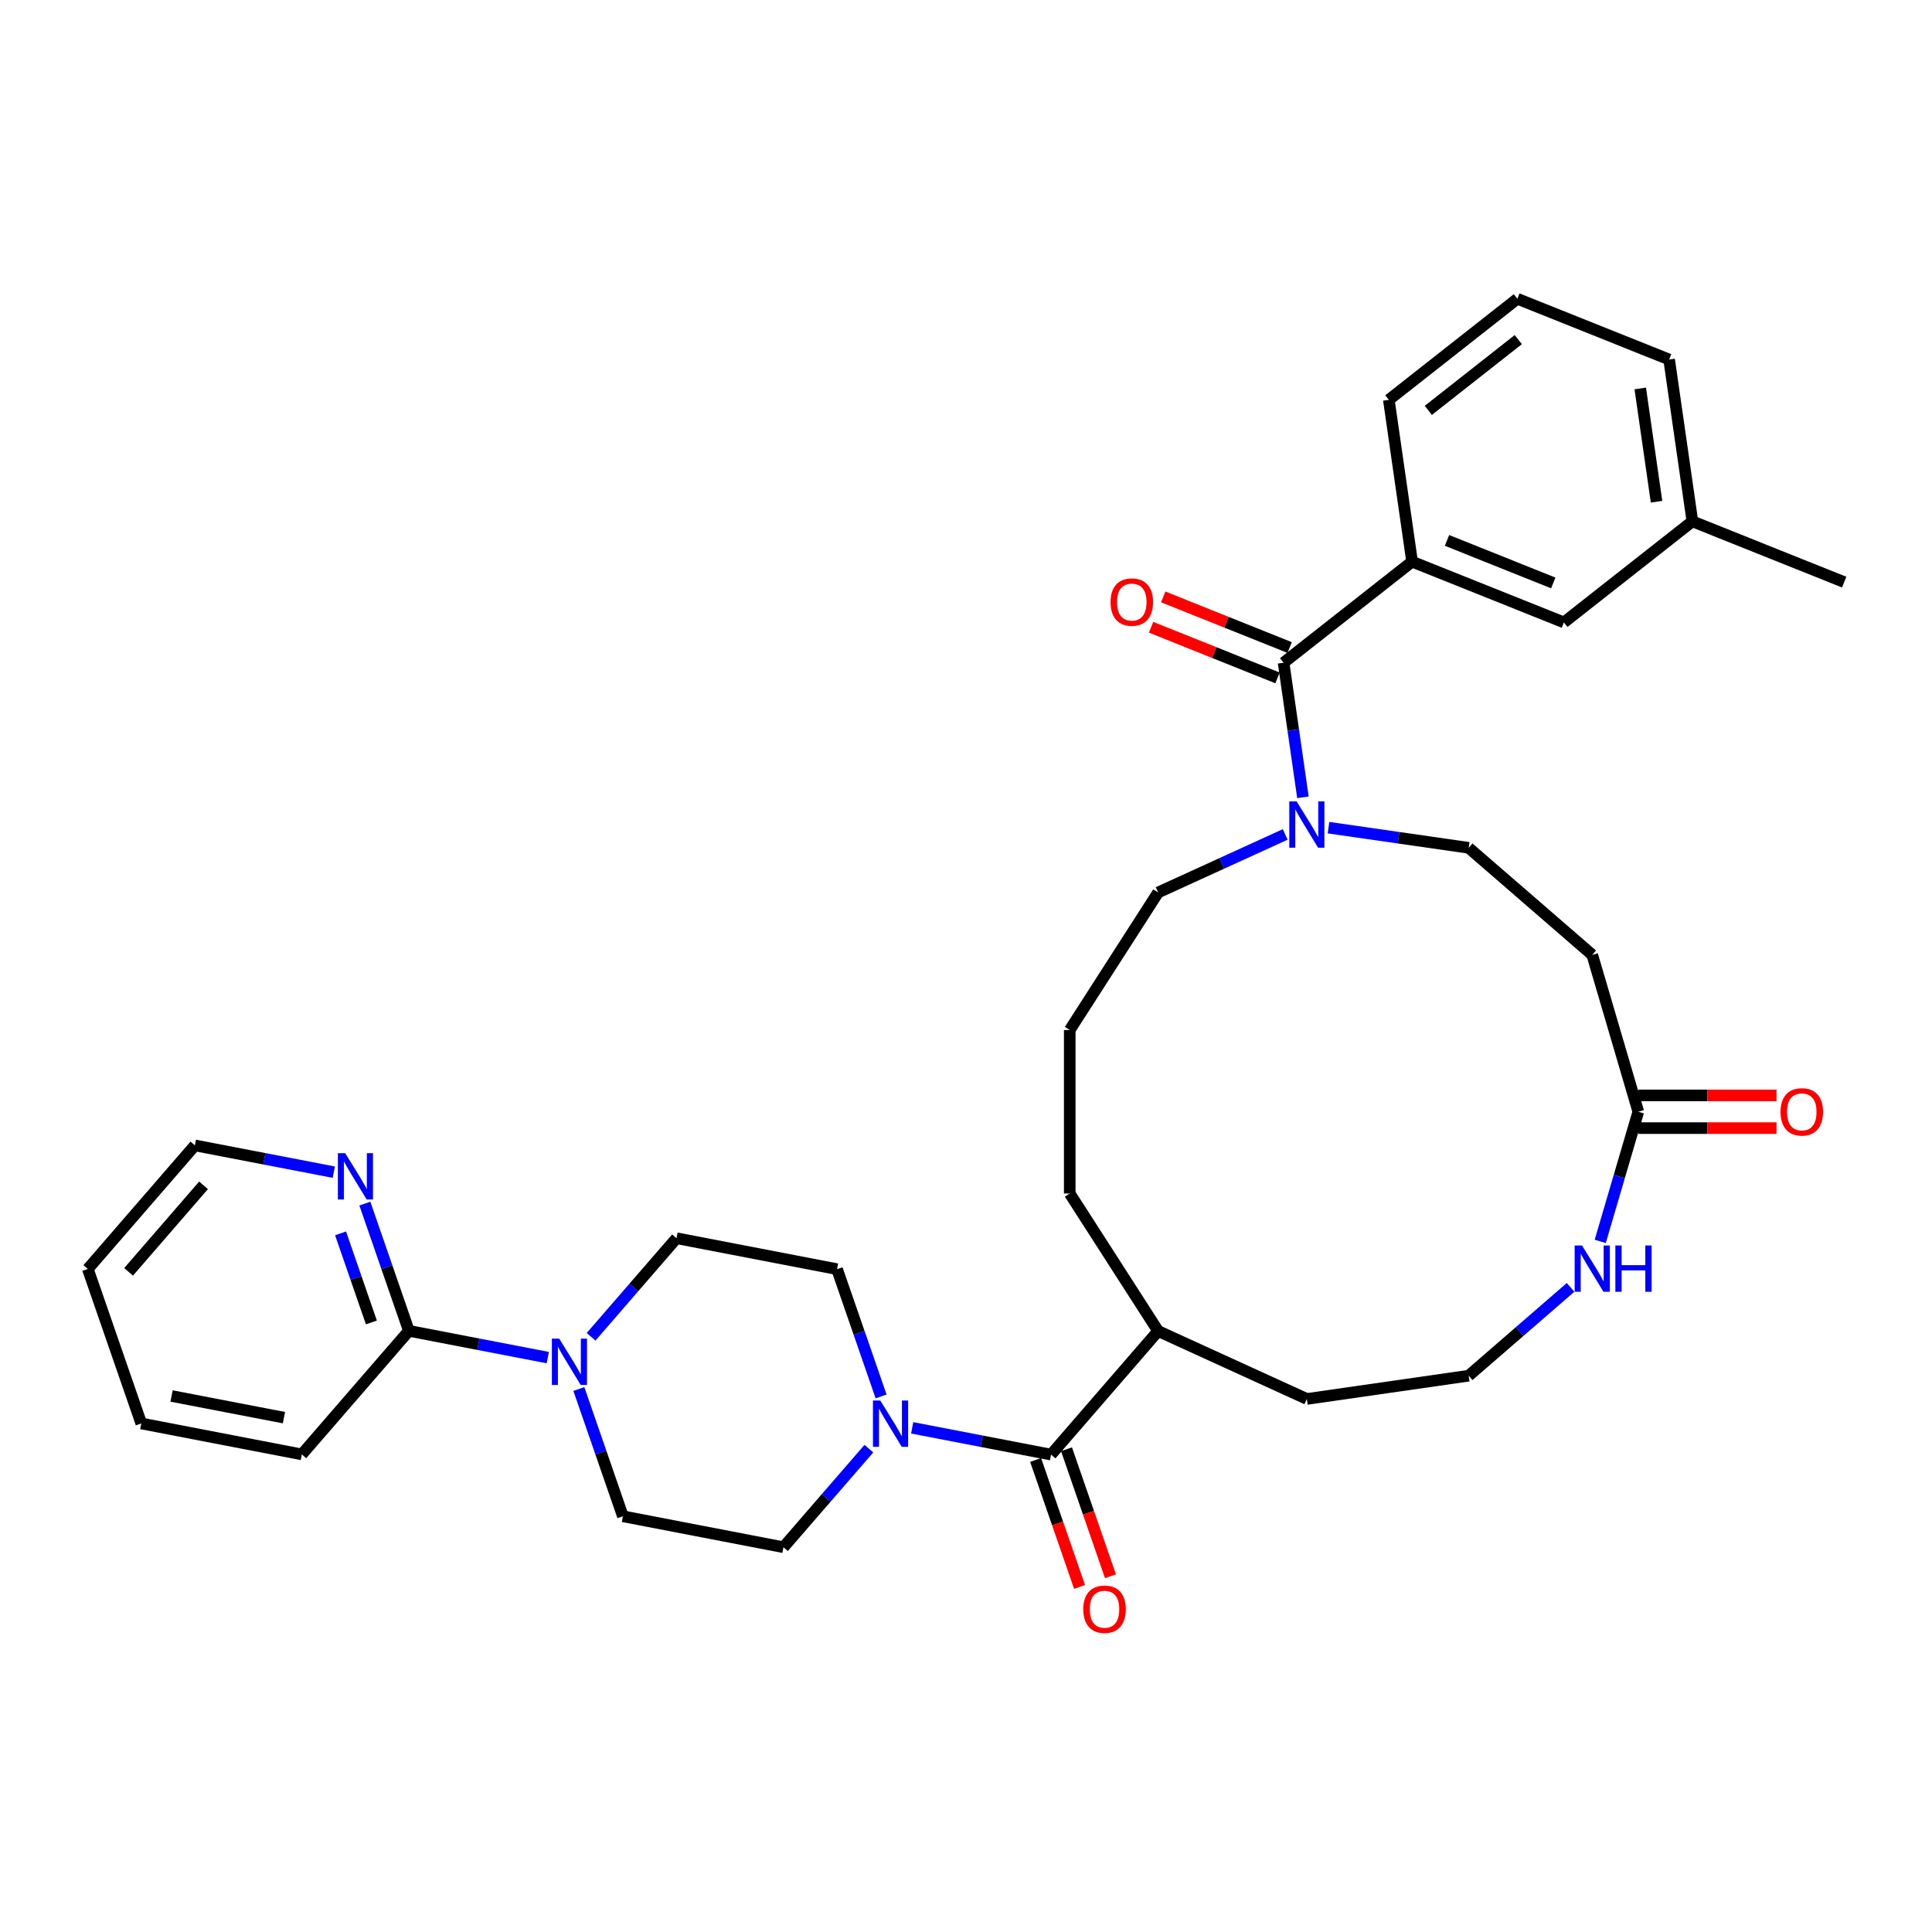 <?xml version='1.0' encoding='iso-8859-1'?>
<svg version='1.1' baseProfile='full'
              xmlns='http://www.w3.org/2000/svg'
                      xmlns:rdkit='http://www.rdkit.org/xml'
                      xmlns:xlink='http://www.w3.org/1999/xlink'
                  xml:space='preserve'
width='1000px' height='1000px' viewBox='0 0 1000 1000'>
<!-- END OF HEADER -->
<rect style='opacity:1.0;fill:#FFFFFF;stroke:none' width='1000' height='1000' x='0' y='0'> </rect>
<path class='bond-2' d='M 664.38,343.023 L 669.388,377.855' style='fill:none;fill-rule:evenodd;stroke:#000000;stroke-width:6px;stroke-linecap:butt;stroke-linejoin:miter;stroke-opacity:1' />
<path class='bond-2' d='M 669.388,377.855 L 674.396,412.688' style='fill:none;fill-rule:evenodd;stroke:#0000FF;stroke-width:6px;stroke-linecap:butt;stroke-linejoin:miter;stroke-opacity:1' />
<path class='bond-4' d='M 664.38,343.023 L 730.9,290.711' style='fill:none;fill-rule:evenodd;stroke:#000000;stroke-width:6px;stroke-linecap:butt;stroke-linejoin:miter;stroke-opacity:1' />
<path class='bond-15' d='M 667.525,335.166 L 634.802,322.066' style='fill:none;fill-rule:evenodd;stroke:#000000;stroke-width:6px;stroke-linecap:butt;stroke-linejoin:miter;stroke-opacity:1' />
<path class='bond-15' d='M 634.802,322.066 L 602.079,308.966' style='fill:none;fill-rule:evenodd;stroke:#FF0000;stroke-width:6px;stroke-linecap:butt;stroke-linejoin:miter;stroke-opacity:1' />
<path class='bond-15' d='M 661.235,350.879 L 628.512,337.779' style='fill:none;fill-rule:evenodd;stroke:#000000;stroke-width:6px;stroke-linecap:butt;stroke-linejoin:miter;stroke-opacity:1' />
<path class='bond-15' d='M 628.512,337.779 L 595.789,324.678' style='fill:none;fill-rule:evenodd;stroke:#FF0000;stroke-width:6px;stroke-linecap:butt;stroke-linejoin:miter;stroke-opacity:1' />
<path class='bond-0' d='M 472.137,739.047 L 508.083,745.975' style='fill:none;fill-rule:evenodd;stroke:#0000FF;stroke-width:6px;stroke-linecap:butt;stroke-linejoin:miter;stroke-opacity:1' />
<path class='bond-0' d='M 508.083,745.975 L 544.028,752.903' style='fill:none;fill-rule:evenodd;stroke:#000000;stroke-width:6px;stroke-linecap:butt;stroke-linejoin:miter;stroke-opacity:1' />
<path class='bond-11' d='M 456.053,722.789 L 444.654,689.853' style='fill:none;fill-rule:evenodd;stroke:#0000FF;stroke-width:6px;stroke-linecap:butt;stroke-linejoin:miter;stroke-opacity:1' />
<path class='bond-11' d='M 444.654,689.853 L 433.255,656.917' style='fill:none;fill-rule:evenodd;stroke:#000000;stroke-width:6px;stroke-linecap:butt;stroke-linejoin:miter;stroke-opacity:1' />
<path class='bond-12' d='M 449.728,749.818 L 427.622,775.33' style='fill:none;fill-rule:evenodd;stroke:#0000FF;stroke-width:6px;stroke-linecap:butt;stroke-linejoin:miter;stroke-opacity:1' />
<path class='bond-12' d='M 427.622,775.33 L 405.515,800.843' style='fill:none;fill-rule:evenodd;stroke:#000000;stroke-width:6px;stroke-linecap:butt;stroke-linejoin:miter;stroke-opacity:1' />
<path class='bond-1' d='M 544.028,752.903 L 599.446,688.948' style='fill:none;fill-rule:evenodd;stroke:#000000;stroke-width:6px;stroke-linecap:butt;stroke-linejoin:miter;stroke-opacity:1' />
<path class='bond-16' d='M 536.031,755.671 L 547.407,788.539' style='fill:none;fill-rule:evenodd;stroke:#000000;stroke-width:6px;stroke-linecap:butt;stroke-linejoin:miter;stroke-opacity:1' />
<path class='bond-16' d='M 547.407,788.539 L 558.783,821.407' style='fill:none;fill-rule:evenodd;stroke:#FF0000;stroke-width:6px;stroke-linecap:butt;stroke-linejoin:miter;stroke-opacity:1' />
<path class='bond-16' d='M 552.025,750.135 L 563.401,783.003' style='fill:none;fill-rule:evenodd;stroke:#000000;stroke-width:6px;stroke-linecap:butt;stroke-linejoin:miter;stroke-opacity:1' />
<path class='bond-16' d='M 563.401,783.003 L 574.777,815.872' style='fill:none;fill-rule:evenodd;stroke:#FF0000;stroke-width:6px;stroke-linecap:butt;stroke-linejoin:miter;stroke-opacity:1' />
<path class='bond-10' d='M 687.628,428.397 L 723.907,433.613' style='fill:none;fill-rule:evenodd;stroke:#0000FF;stroke-width:6px;stroke-linecap:butt;stroke-linejoin:miter;stroke-opacity:1' />
<path class='bond-10' d='M 723.907,433.613 L 760.187,438.83' style='fill:none;fill-rule:evenodd;stroke:#000000;stroke-width:6px;stroke-linecap:butt;stroke-linejoin:miter;stroke-opacity:1' />
<path class='bond-22' d='M 665.219,431.903 L 632.332,446.922' style='fill:none;fill-rule:evenodd;stroke:#0000FF;stroke-width:6px;stroke-linecap:butt;stroke-linejoin:miter;stroke-opacity:1' />
<path class='bond-22' d='M 632.332,446.922 L 599.446,461.941' style='fill:none;fill-rule:evenodd;stroke:#000000;stroke-width:6px;stroke-linecap:butt;stroke-linejoin:miter;stroke-opacity:1' />
<path class='bond-3' d='M 299.621,718.955 L 311.02,751.891' style='fill:none;fill-rule:evenodd;stroke:#0000FF;stroke-width:6px;stroke-linecap:butt;stroke-linejoin:miter;stroke-opacity:1' />
<path class='bond-3' d='M 311.02,751.891 L 322.42,784.827' style='fill:none;fill-rule:evenodd;stroke:#000000;stroke-width:6px;stroke-linecap:butt;stroke-linejoin:miter;stroke-opacity:1' />
<path class='bond-6' d='M 283.537,702.697 L 247.591,695.769' style='fill:none;fill-rule:evenodd;stroke:#0000FF;stroke-width:6px;stroke-linecap:butt;stroke-linejoin:miter;stroke-opacity:1' />
<path class='bond-6' d='M 247.591,695.769 L 211.646,688.841' style='fill:none;fill-rule:evenodd;stroke:#000000;stroke-width:6px;stroke-linecap:butt;stroke-linejoin:miter;stroke-opacity:1' />
<path class='bond-36' d='M 305.946,691.926 L 328.052,666.414' style='fill:none;fill-rule:evenodd;stroke:#0000FF;stroke-width:6px;stroke-linecap:butt;stroke-linejoin:miter;stroke-opacity:1' />
<path class='bond-36' d='M 328.052,666.414 L 350.159,640.902' style='fill:none;fill-rule:evenodd;stroke:#000000;stroke-width:6px;stroke-linecap:butt;stroke-linejoin:miter;stroke-opacity:1' />
<path class='bond-17' d='M 730.9,290.711 L 809.463,322.163' style='fill:none;fill-rule:evenodd;stroke:#000000;stroke-width:6px;stroke-linecap:butt;stroke-linejoin:miter;stroke-opacity:1' />
<path class='bond-17' d='M 748.975,279.716 L 803.969,301.733' style='fill:none;fill-rule:evenodd;stroke:#000000;stroke-width:6px;stroke-linecap:butt;stroke-linejoin:miter;stroke-opacity:1' />
<path class='bond-23' d='M 730.9,290.711 L 718.856,206.948' style='fill:none;fill-rule:evenodd;stroke:#000000;stroke-width:6px;stroke-linecap:butt;stroke-linejoin:miter;stroke-opacity:1' />
<path class='bond-5' d='M 847.984,575.444 L 824.142,494.247' style='fill:none;fill-rule:evenodd;stroke:#000000;stroke-width:6px;stroke-linecap:butt;stroke-linejoin:miter;stroke-opacity:1' />
<path class='bond-8' d='M 847.984,575.444 L 838.133,608.993' style='fill:none;fill-rule:evenodd;stroke:#000000;stroke-width:6px;stroke-linecap:butt;stroke-linejoin:miter;stroke-opacity:1' />
<path class='bond-8' d='M 838.133,608.993 L 828.282,642.543' style='fill:none;fill-rule:evenodd;stroke:#0000FF;stroke-width:6px;stroke-linecap:butt;stroke-linejoin:miter;stroke-opacity:1' />
<path class='bond-18' d='M 847.984,583.907 L 883.738,583.907' style='fill:none;fill-rule:evenodd;stroke:#000000;stroke-width:6px;stroke-linecap:butt;stroke-linejoin:miter;stroke-opacity:1' />
<path class='bond-18' d='M 883.738,583.907 L 919.492,583.907' style='fill:none;fill-rule:evenodd;stroke:#FF0000;stroke-width:6px;stroke-linecap:butt;stroke-linejoin:miter;stroke-opacity:1' />
<path class='bond-18' d='M 847.984,566.982 L 883.738,566.982' style='fill:none;fill-rule:evenodd;stroke:#000000;stroke-width:6px;stroke-linecap:butt;stroke-linejoin:miter;stroke-opacity:1' />
<path class='bond-18' d='M 883.738,566.982 L 919.492,566.982' style='fill:none;fill-rule:evenodd;stroke:#FF0000;stroke-width:6px;stroke-linecap:butt;stroke-linejoin:miter;stroke-opacity:1' />
<path class='bond-9' d='M 211.646,688.841 L 200.247,655.905' style='fill:none;fill-rule:evenodd;stroke:#000000;stroke-width:6px;stroke-linecap:butt;stroke-linejoin:miter;stroke-opacity:1' />
<path class='bond-9' d='M 200.247,655.905 L 188.847,622.969' style='fill:none;fill-rule:evenodd;stroke:#0000FF;stroke-width:6px;stroke-linecap:butt;stroke-linejoin:miter;stroke-opacity:1' />
<path class='bond-9' d='M 192.232,684.496 L 184.252,661.441' style='fill:none;fill-rule:evenodd;stroke:#000000;stroke-width:6px;stroke-linecap:butt;stroke-linejoin:miter;stroke-opacity:1' />
<path class='bond-9' d='M 184.252,661.441 L 176.273,638.386' style='fill:none;fill-rule:evenodd;stroke:#0000FF;stroke-width:6px;stroke-linecap:butt;stroke-linejoin:miter;stroke-opacity:1' />
<path class='bond-25' d='M 211.646,688.841 L 156.228,752.797' style='fill:none;fill-rule:evenodd;stroke:#000000;stroke-width:6px;stroke-linecap:butt;stroke-linejoin:miter;stroke-opacity:1' />
<path class='bond-7' d='M 824.142,494.247 L 760.187,438.83' style='fill:none;fill-rule:evenodd;stroke:#000000;stroke-width:6px;stroke-linecap:butt;stroke-linejoin:miter;stroke-opacity:1' />
<path class='bond-20' d='M 812.938,666.35 L 786.562,689.204' style='fill:none;fill-rule:evenodd;stroke:#0000FF;stroke-width:6px;stroke-linecap:butt;stroke-linejoin:miter;stroke-opacity:1' />
<path class='bond-20' d='M 786.562,689.204 L 760.187,712.059' style='fill:none;fill-rule:evenodd;stroke:#000000;stroke-width:6px;stroke-linecap:butt;stroke-linejoin:miter;stroke-opacity:1' />
<path class='bond-27' d='M 172.763,606.711 L 136.818,599.783' style='fill:none;fill-rule:evenodd;stroke:#0000FF;stroke-width:6px;stroke-linecap:butt;stroke-linejoin:miter;stroke-opacity:1' />
<path class='bond-27' d='M 136.818,599.783 L 100.872,592.855' style='fill:none;fill-rule:evenodd;stroke:#000000;stroke-width:6px;stroke-linecap:butt;stroke-linejoin:miter;stroke-opacity:1' />
<path class='bond-14' d='M 433.255,656.917 L 350.159,640.902' style='fill:none;fill-rule:evenodd;stroke:#000000;stroke-width:6px;stroke-linecap:butt;stroke-linejoin:miter;stroke-opacity:1' />
<path class='bond-13' d='M 405.515,800.843 L 322.42,784.827' style='fill:none;fill-rule:evenodd;stroke:#000000;stroke-width:6px;stroke-linecap:butt;stroke-linejoin:miter;stroke-opacity:1' />
<path class='bond-21' d='M 809.463,322.163 L 875.982,269.851' style='fill:none;fill-rule:evenodd;stroke:#000000;stroke-width:6px;stroke-linecap:butt;stroke-linejoin:miter;stroke-opacity:1' />
<path class='bond-19' d='M 599.446,688.948 L 553.694,617.757' style='fill:none;fill-rule:evenodd;stroke:#000000;stroke-width:6px;stroke-linecap:butt;stroke-linejoin:miter;stroke-opacity:1' />
<path class='bond-28' d='M 599.446,688.948 L 676.423,724.102' style='fill:none;fill-rule:evenodd;stroke:#000000;stroke-width:6px;stroke-linecap:butt;stroke-linejoin:miter;stroke-opacity:1' />
<path class='bond-35' d='M 760.187,712.059 L 676.423,724.102' style='fill:none;fill-rule:evenodd;stroke:#000000;stroke-width:6px;stroke-linecap:butt;stroke-linejoin:miter;stroke-opacity:1' />
<path class='bond-31' d='M 875.982,269.851 L 954.545,301.303' style='fill:none;fill-rule:evenodd;stroke:#000000;stroke-width:6px;stroke-linecap:butt;stroke-linejoin:miter;stroke-opacity:1' />
<path class='bond-34' d='M 875.982,269.851 L 863.939,186.088' style='fill:none;fill-rule:evenodd;stroke:#000000;stroke-width:6px;stroke-linecap:butt;stroke-linejoin:miter;stroke-opacity:1' />
<path class='bond-34' d='M 857.423,259.695 L 848.993,201.061' style='fill:none;fill-rule:evenodd;stroke:#000000;stroke-width:6px;stroke-linecap:butt;stroke-linejoin:miter;stroke-opacity:1' />
<path class='bond-24' d='M 599.446,461.941 L 553.694,533.132' style='fill:none;fill-rule:evenodd;stroke:#000000;stroke-width:6px;stroke-linecap:butt;stroke-linejoin:miter;stroke-opacity:1' />
<path class='bond-26' d='M 718.856,206.948 L 785.376,154.636' style='fill:none;fill-rule:evenodd;stroke:#000000;stroke-width:6px;stroke-linecap:butt;stroke-linejoin:miter;stroke-opacity:1' />
<path class='bond-26' d='M 739.297,212.405 L 785.86,175.787' style='fill:none;fill-rule:evenodd;stroke:#000000;stroke-width:6px;stroke-linecap:butt;stroke-linejoin:miter;stroke-opacity:1' />
<path class='bond-29' d='M 553.694,533.132 L 553.694,617.757' style='fill:none;fill-rule:evenodd;stroke:#000000;stroke-width:6px;stroke-linecap:butt;stroke-linejoin:miter;stroke-opacity:1' />
<path class='bond-32' d='M 156.228,752.797 L 73.133,736.781' style='fill:none;fill-rule:evenodd;stroke:#000000;stroke-width:6px;stroke-linecap:butt;stroke-linejoin:miter;stroke-opacity:1' />
<path class='bond-32' d='M 146.967,733.775 L 88.8,722.564' style='fill:none;fill-rule:evenodd;stroke:#000000;stroke-width:6px;stroke-linecap:butt;stroke-linejoin:miter;stroke-opacity:1' />
<path class='bond-30' d='M 785.376,154.636 L 863.939,186.088' style='fill:none;fill-rule:evenodd;stroke:#000000;stroke-width:6px;stroke-linecap:butt;stroke-linejoin:miter;stroke-opacity:1' />
<path class='bond-37' d='M 100.872,592.855 L 45.455,656.811' style='fill:none;fill-rule:evenodd;stroke:#000000;stroke-width:6px;stroke-linecap:butt;stroke-linejoin:miter;stroke-opacity:1' />
<path class='bond-37' d='M 105.35,613.532 L 66.558,658.301' style='fill:none;fill-rule:evenodd;stroke:#000000;stroke-width:6px;stroke-linecap:butt;stroke-linejoin:miter;stroke-opacity:1' />
<path class='bond-33' d='M 73.133,736.781 L 45.455,656.811' style='fill:none;fill-rule:evenodd;stroke:#000000;stroke-width:6px;stroke-linecap:butt;stroke-linejoin:miter;stroke-opacity:1' />
<path  class='atom-1' d='M 455.635 724.905
L 463.488 737.598
Q 464.267 738.851, 465.519 741.119
Q 466.772 743.387, 466.84 743.522
L 466.84 724.905
L 470.021 724.905
L 470.021 748.87
L 466.738 748.87
L 458.309 734.992
Q 457.328 733.367, 456.278 731.505
Q 455.263 729.644, 454.958 729.068
L 454.958 748.87
L 451.844 748.87
L 451.844 724.905
L 455.635 724.905
' fill='#0000FF'/>
<path  class='atom-3' d='M 671.126 414.803
L 678.979 427.497
Q 679.758 428.75, 681.01 431.018
Q 682.262 433.285, 682.33 433.421
L 682.33 414.803
L 685.512 414.803
L 685.512 438.769
L 682.229 438.769
L 673.8 424.891
Q 672.818 423.266, 671.769 421.404
Q 670.754 419.542, 670.449 418.967
L 670.449 438.769
L 667.335 438.769
L 667.335 414.803
L 671.126 414.803
' fill='#0000FF'/>
<path  class='atom-4' d='M 289.444 692.874
L 297.297 705.568
Q 298.076 706.82, 299.328 709.088
Q 300.581 711.356, 300.648 711.491
L 300.648 692.874
L 303.83 692.874
L 303.83 716.84
L 300.547 716.84
L 292.118 702.961
Q 291.136 701.336, 290.087 699.475
Q 289.072 697.613, 288.767 697.037
L 288.767 716.84
L 285.653 716.84
L 285.653 692.874
L 289.444 692.874
' fill='#0000FF'/>
<path  class='atom-9' d='M 818.845 644.658
L 826.698 657.352
Q 827.476 658.604, 828.729 660.872
Q 829.981 663.14, 830.049 663.276
L 830.049 644.658
L 833.231 644.658
L 833.231 668.624
L 829.947 668.624
L 821.519 654.746
Q 820.537 653.121, 819.488 651.259
Q 818.472 649.397, 818.168 648.822
L 818.168 668.624
L 815.053 668.624
L 815.053 644.658
L 818.845 644.658
' fill='#0000FF'/>
<path  class='atom-9' d='M 836.108 644.658
L 839.358 644.658
L 839.358 654.847
L 851.611 654.847
L 851.611 644.658
L 854.861 644.658
L 854.861 668.624
L 851.611 668.624
L 851.611 657.555
L 839.358 657.555
L 839.358 668.624
L 836.108 668.624
L 836.108 644.658
' fill='#0000FF'/>
<path  class='atom-10' d='M 178.67 596.888
L 186.523 609.582
Q 187.302 610.834, 188.554 613.102
Q 189.807 615.37, 189.875 615.505
L 189.875 596.888
L 193.056 596.888
L 193.056 620.854
L 189.773 620.854
L 181.344 606.975
Q 180.363 605.35, 179.313 603.489
Q 178.298 601.627, 177.993 601.051
L 177.993 620.854
L 174.879 620.854
L 174.879 596.888
L 178.67 596.888
' fill='#0000FF'/>
<path  class='atom-16' d='M 574.816 311.639
Q 574.816 305.884, 577.659 302.668
Q 580.503 299.453, 585.817 299.453
Q 591.131 299.453, 593.975 302.668
Q 596.818 305.884, 596.818 311.639
Q 596.818 317.461, 593.941 320.778
Q 591.064 324.061, 585.817 324.061
Q 580.536 324.061, 577.659 320.778
Q 574.816 317.495, 574.816 311.639
M 585.817 321.353
Q 589.473 321.353, 591.436 318.916
Q 593.433 316.445, 593.433 311.639
Q 593.433 306.933, 591.436 304.564
Q 589.473 302.161, 585.817 302.161
Q 582.161 302.161, 580.164 304.53
Q 578.201 306.9, 578.201 311.639
Q 578.201 316.479, 580.164 318.916
Q 582.161 321.353, 585.817 321.353
' fill='#FF0000'/>
<path  class='atom-17' d='M 560.705 832.941
Q 560.705 827.187, 563.549 823.971
Q 566.392 820.755, 571.706 820.755
Q 577.021 820.755, 579.864 823.971
Q 582.708 827.187, 582.708 832.941
Q 582.708 838.763, 579.83 842.081
Q 576.953 845.364, 571.706 845.364
Q 566.426 845.364, 563.549 842.081
Q 560.705 838.797, 560.705 832.941
M 571.706 842.656
Q 575.362 842.656, 577.326 840.219
Q 579.323 837.748, 579.323 832.941
Q 579.323 828.236, 577.326 825.867
Q 575.362 823.463, 571.706 823.463
Q 568.051 823.463, 566.053 825.833
Q 564.09 828.202, 564.09 832.941
Q 564.09 837.782, 566.053 840.219
Q 568.051 842.656, 571.706 842.656
' fill='#FF0000'/>
<path  class='atom-19' d='M 921.607 575.512
Q 921.607 569.757, 924.451 566.542
Q 927.294 563.326, 932.609 563.326
Q 937.923 563.326, 940.767 566.542
Q 943.61 569.757, 943.61 575.512
Q 943.61 581.334, 940.733 584.651
Q 937.855 587.935, 932.609 587.935
Q 927.328 587.935, 924.451 584.651
Q 921.607 581.368, 921.607 575.512
M 932.609 585.227
Q 936.264 585.227, 938.228 582.79
Q 940.225 580.319, 940.225 575.512
Q 940.225 570.807, 938.228 568.437
Q 936.264 566.034, 932.609 566.034
Q 928.953 566.034, 926.956 568.403
Q 924.992 570.773, 924.992 575.512
Q 924.992 580.352, 926.956 582.79
Q 928.953 585.227, 932.609 585.227
' fill='#FF0000'/>
</svg>
